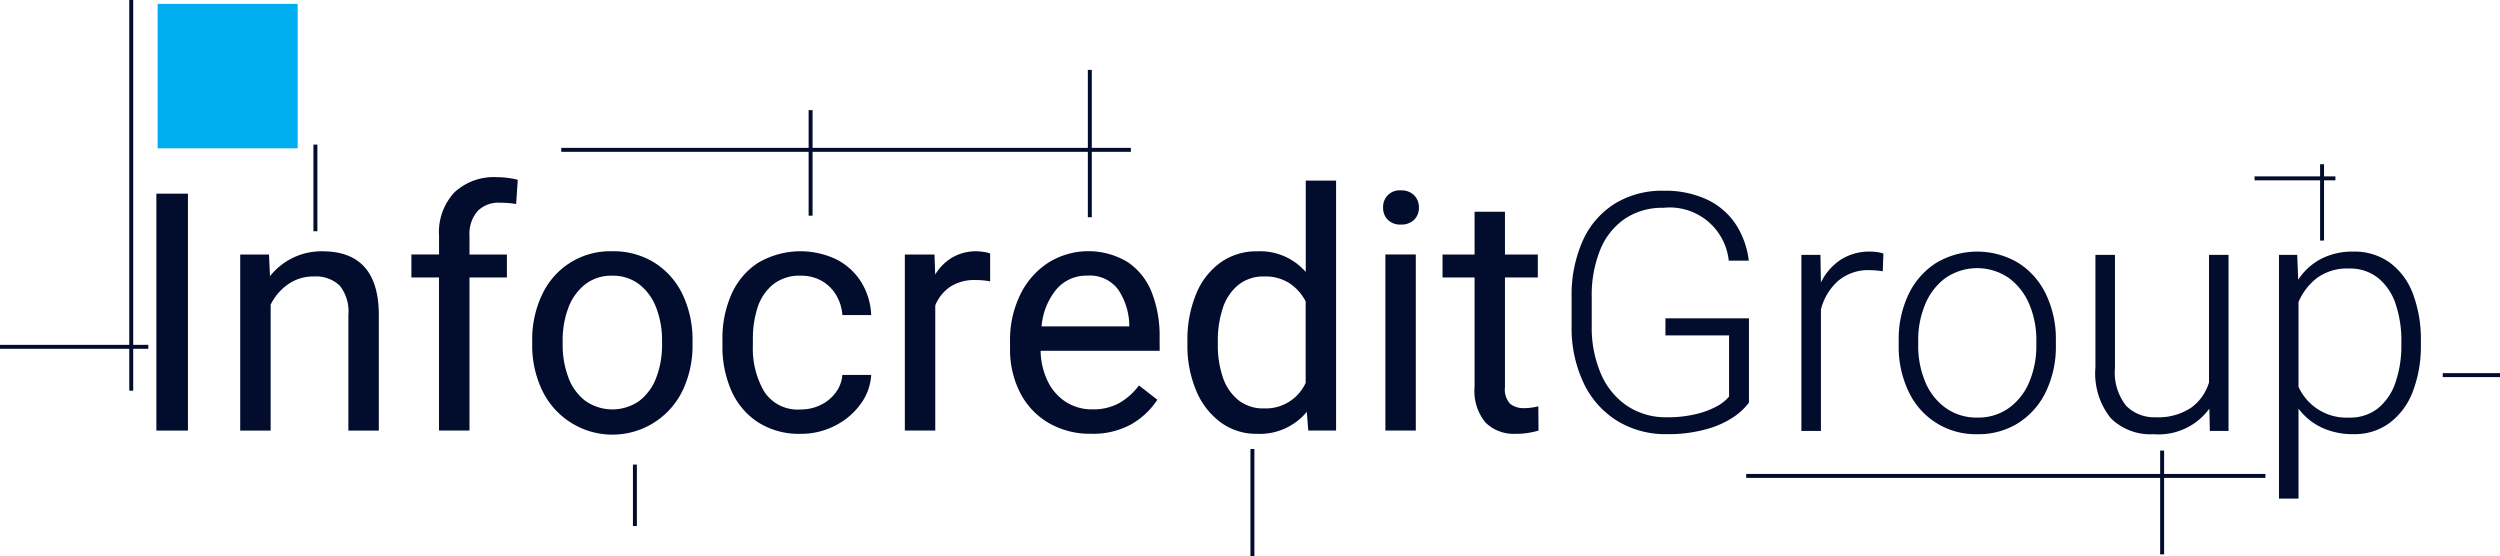 <svg xmlns="http://www.w3.org/2000/svg" xmlns:xlink="http://www.w3.org/1999/xlink" width="202.223" height="45.003" viewBox="0 0 202.223 45.003">
  <defs>
    <clipPath id="clip-path">
      <rect id="Rectangle_1241" data-name="Rectangle 1241" width="202.223" height="45.003" fill="none"/>
    </clipPath>
  </defs>
  <g id="Group_2291" data-name="Group 2291" transform="translate(0 0)">
    <rect id="Rectangle_1239" data-name="Rectangle 1239" width="11.325" height="11.684" transform="translate(12.752 0.314)" fill="#00aeef"/>
    <rect id="Rectangle_1240" data-name="Rectangle 1240" width="2.553" height="19.164" transform="translate(12.649 15.664)" fill="#020d2d"/>
    <g id="Group_2292" data-name="Group 2292" transform="translate(0 0)">
      <g id="Group_2291-2" data-name="Group 2291" clip-path="url(#clip-path)">
        <path id="Path_5029" data-name="Path 5029" d="M38.012,33.207v9.332H35.55V33.181a3.349,3.349,0,0,0-.7-2.369,2.81,2.81,0,0,0-2.126-.737,3.515,3.515,0,0,0-2.034.618,4.353,4.353,0,0,0-1.427,1.659V42.539H26.8V28.3h2.33l.079,1.751a5.3,5.3,0,0,1,4.238-2.014q4.567,0,4.567,5.173" transform="translate(-7.37 -7.71)" fill="#020d2d"/>
        <path id="Path_5030" data-name="Path 5030" d="M51.241,22.53A2.8,2.8,0,0,0,50.6,24.51v1.514h3.027V27.88H50.6V40.266H48.134V27.88H45.9V26.024h2.237V24.51A4.716,4.716,0,0,1,49.378,21a4.7,4.7,0,0,1,3.455-1.231,7.083,7.083,0,0,1,1.672.211l-.132,1.961a7.542,7.542,0,0,0-1.317-.105,2.363,2.363,0,0,0-1.816.691" transform="translate(-12.623 -5.438)" fill="#020d2d"/>
        <path id="Path_5031" data-name="Path 5031" d="M60.176,31.561a6.055,6.055,0,0,1,5.673-3.527,6.272,6.272,0,0,1,3.449.941,6.161,6.161,0,0,1,2.264,2.586,8.474,8.474,0,0,1,.789,3.712v.3a8.426,8.426,0,0,1-.789,3.7,6.3,6.3,0,0,1-11.379,0,8.368,8.368,0,0,1-.8-3.7v-.3a8.474,8.474,0,0,1,.789-3.712m2.126,6.66a4.25,4.25,0,0,0,1.362,1.9,3.8,3.8,0,0,0,4.409,0,4.239,4.239,0,0,0,1.362-1.9,7.4,7.4,0,0,0,.455-2.645v-.3a7.307,7.307,0,0,0-.461-2.645,4.339,4.339,0,0,0-1.369-1.909,3.481,3.481,0,0,0-2.211-.71,3.433,3.433,0,0,0-2.192.71A4.321,4.321,0,0,0,62.3,32.627a7.417,7.417,0,0,0-.454,2.645v.3a7.417,7.417,0,0,0,.454,2.645" transform="translate(-16.333 -7.71)" fill="#020d2d"/>
        <path id="Path_5032" data-name="Path 5032" d="M92.641,38.037a4.365,4.365,0,0,1-.855,2.35,5.71,5.71,0,0,1-2.073,1.757,5.949,5.949,0,0,1-2.757.658,6.149,6.149,0,0,1-3.5-.954,5.86,5.86,0,0,1-2.139-2.566,8.806,8.806,0,0,1-.71-3.587v-.552a8.806,8.806,0,0,1,.71-3.587,5.868,5.868,0,0,1,2.139-2.566,6.755,6.755,0,0,1,6.4-.283,5.067,5.067,0,0,1,1.994,1.849,5.426,5.426,0,0,1,.789,2.639h-2.33a3.636,3.636,0,0,0-.5-1.612,3.183,3.183,0,0,0-1.172-1.152,3.339,3.339,0,0,0-1.685-.421,3.419,3.419,0,0,0-2.277.731,3.984,3.984,0,0,0-1.238,1.882,8.231,8.231,0,0,0-.368,2.521v.552a6.892,6.892,0,0,0,.9,3.66,3.22,3.22,0,0,0,2.981,1.474,3.606,3.606,0,0,0,1.6-.362,3.281,3.281,0,0,0,1.217-1,2.728,2.728,0,0,0,.539-1.428Z" transform="translate(-22.17 -7.71)" fill="#020d2d"/>
        <path id="Path_5033" data-name="Path 5033" d="M107.373,28.092a1.919,1.919,0,0,1,.487.125v2.25a6.534,6.534,0,0,0-1.2-.105,3.565,3.565,0,0,0-2.021.539,3.308,3.308,0,0,0-1.218,1.514V42.538h-2.461V28.3h2.4l.053,1.62a4.02,4.02,0,0,1,1.395-1.389,3.833,3.833,0,0,1,1.974-.494,3.768,3.768,0,0,1,.592.059" transform="translate(-27.768 -7.71)" fill="#020d2d"/>
        <path id="Path_5034" data-name="Path 5034" d="M124.805,36.088h-9.634a5.953,5.953,0,0,0,.552,2.409,4.124,4.124,0,0,0,1.454,1.7,3.891,3.891,0,0,0,2.2.625,4.34,4.34,0,0,0,2.139-.5,5.221,5.221,0,0,0,1.613-1.435l1.487,1.158a6.212,6.212,0,0,1-2.106,1.981,6.372,6.372,0,0,1-3.264.77,6.608,6.608,0,0,1-3.436-.882,5.963,5.963,0,0,1-2.3-2.448,7.629,7.629,0,0,1-.81-3.554v-.565a8.292,8.292,0,0,1,.869-3.889,6.366,6.366,0,0,1,2.3-2.547,6.141,6.141,0,0,1,6.357.007,5.264,5.264,0,0,1,1.941,2.455,9.622,9.622,0,0,1,.631,3.62Zm-2.461-2.158a5.325,5.325,0,0,0-.9-2.8,2.861,2.861,0,0,0-2.508-1.125,3.186,3.186,0,0,0-2.455,1.072,5.394,5.394,0,0,0-1.231,3.034h7.095Z" transform="translate(-30.998 -7.71)" fill="#020d2d"/>
        <path id="Path_5035" data-name="Path 5035" d="M144.511,20.154V40.371h-2.25l-.119-1.514a4.938,4.938,0,0,1-4.054,1.777,4.82,4.82,0,0,1-2.922-.934,6.07,6.07,0,0,1-1.981-2.58,9.353,9.353,0,0,1-.7-3.712v-.275a9.673,9.673,0,0,1,.7-3.8,5.835,5.835,0,0,1,1.975-2.553,4.975,4.975,0,0,1,2.961-.908,4.892,4.892,0,0,1,3.936,1.671V20.154Zm-2.461,16.36V29.92a3.957,3.957,0,0,0-1.322-1.474,3.584,3.584,0,0,0-2.007-.54,3.26,3.26,0,0,0-2.126.691,4.011,4.011,0,0,0-1.25,1.876,8.237,8.237,0,0,0-.4,2.659v.275a8.055,8.055,0,0,0,.4,2.639,3.99,3.99,0,0,0,1.243,1.849,3.229,3.229,0,0,0,2.106.684,3.551,3.551,0,0,0,3.357-2.066" transform="translate(-36.436 -5.543)" fill="#020d2d"/>
        <path id="Path_5036" data-name="Path 5036" d="M156.83,21.638a1.369,1.369,0,0,1,.388,1,1.329,1.329,0,0,1-.388.981,1.452,1.452,0,0,1-1.073.388,1.4,1.4,0,0,1-1.059-.388,1.355,1.355,0,0,1-.376-.981,1.326,1.326,0,0,1,1.435-1.395,1.438,1.438,0,0,1,1.073.394m-2.324,4.791h2.461V40.671h-2.461Z" transform="translate(-42.443 -5.843)" fill="#020d2d"/>
        <path id="Path_5037" data-name="Path 5037" d="M168.715,41.325a6.3,6.3,0,0,1-1.883.263,3.243,3.243,0,0,1-2.389-.895,3.977,3.977,0,0,1-.9-2.909V28.94h-2.593V27.084h2.593V23.622H166v3.462h2.658V28.94H166V37.8a1.72,1.72,0,0,0,.421,1.362,1.74,1.74,0,0,0,1.145.349,4.33,4.33,0,0,0,.606-.046,4.648,4.648,0,0,0,.526-.1Z" transform="translate(-44.265 -6.497)" fill="#020d2d"/>
        <path id="Path_5038" data-name="Path 5038" d="M188.472,39.577a7.557,7.557,0,0,1-2.2.987,11.422,11.422,0,0,1-3.231.407,7.471,7.471,0,0,1-3.995-1.072,7.216,7.216,0,0,1-2.718-3.06,10.376,10.376,0,0,1-.974-4.62v-2.33a10.733,10.733,0,0,1,.9-4.559,6.826,6.826,0,0,1,2.579-2.995,7.282,7.282,0,0,1,3.955-1.053,7.982,7.982,0,0,1,3.541.723,5.7,5.7,0,0,1,2.31,2,6.854,6.854,0,0,1,1.047,2.935h-1.62a4.8,4.8,0,0,0-5.278-4.278,5.419,5.419,0,0,0-3.146.9,5.569,5.569,0,0,0-1.981,2.513,9.762,9.762,0,0,0-.679,3.791v2.356a9.413,9.413,0,0,0,.75,3.883,5.934,5.934,0,0,0,2.126,2.587,5.627,5.627,0,0,0,3.191.914,9.726,9.726,0,0,0,2.389-.263,6.7,6.7,0,0,0,1.685-.638,3.388,3.388,0,0,0,.968-.771V32.982h-5.147V31.6H189.7v6.818a5,5,0,0,1-1.231,1.158" transform="translate(-48.228 -5.853)" fill="#020d2d"/>
        <path id="Path_5039" data-name="Path 5039" d="M207.573,29.664a7.2,7.2,0,0,0-1.053-.092,3.768,3.768,0,0,0-2.54.855,4.577,4.577,0,0,0-1.409,2.33v9.819h-1.58V28.334h1.54l.04,2.238a4.6,4.6,0,0,1,1.6-1.843,4.293,4.293,0,0,1,2.4-.658,3.8,3.8,0,0,1,.579.046,2.391,2.391,0,0,1,.474.112Z" transform="translate(-55.278 -7.72)" fill="#020d2d"/>
        <path id="Path_5040" data-name="Path 5040" d="M212.638,31.547a6.112,6.112,0,0,1,2.231-2.553,6.489,6.489,0,0,1,6.666,0,6.1,6.1,0,0,1,2.238,2.553,8.387,8.387,0,0,1,.789,3.7v.421a8.384,8.384,0,0,1-.789,3.7,6.133,6.133,0,0,1-2.225,2.553,6.021,6.021,0,0,1-3.33.921,5.976,5.976,0,0,1-5.581-3.475,8.384,8.384,0,0,1-.789-3.7v-.421a8.387,8.387,0,0,1,.789-3.7m1.349,7.042a4.9,4.9,0,0,0,1.646,2.119,4.277,4.277,0,0,0,2.586.789,4.228,4.228,0,0,0,2.566-.789,4.928,4.928,0,0,0,1.639-2.119,7.463,7.463,0,0,0,.559-2.922v-.421a7.323,7.323,0,0,0-.565-2.9,5.051,5.051,0,0,0-1.652-2.132,4.516,4.516,0,0,0-5.14,0,5.023,5.023,0,0,0-1.638,2.132,7.385,7.385,0,0,0-.56,2.9v.421a7.45,7.45,0,0,0,.56,2.922" transform="translate(-58.264 -7.72)" fill="#020d2d"/>
        <path id="Path_5041" data-name="Path 5041" d="M244.566,28.435V42.676h-1.513l-.04-1.8a5.085,5.085,0,0,1-4.528,2.066,4.542,4.542,0,0,1-3.449-1.3,5.781,5.781,0,0,1-1.237-4.1V28.435h1.58V37.57a4.32,4.32,0,0,0,.9,3.067,3.166,3.166,0,0,0,2.389.934,4.811,4.811,0,0,0,2.85-.757,3.884,3.884,0,0,0,1.468-2.06V28.435Z" transform="translate(-64.301 -7.82)" fill="#020d2d"/>
        <path id="Path_5042" data-name="Path 5042" d="M265.756,35.6a10.248,10.248,0,0,1-.645,3.771,5.68,5.68,0,0,1-1.875,2.553,4.754,4.754,0,0,1-2.916.915,5.94,5.94,0,0,1-2.6-.54,4.973,4.973,0,0,1-1.862-1.527v7.279h-1.579V28.334h1.474l.079,2.014a5,5,0,0,1,1.856-1.691,5.547,5.547,0,0,1,2.606-.586,4.893,4.893,0,0,1,2.942.889,5.51,5.51,0,0,1,1.875,2.521,10.43,10.43,0,0,1,.645,3.843Zm-1.579-.276a9.1,9.1,0,0,0-.468-3.027,4.551,4.551,0,0,0-1.415-2.093,3.637,3.637,0,0,0-2.355-.763,4.128,4.128,0,0,0-2.567.75,4.835,4.835,0,0,0-1.514,1.961v6.858a4.255,4.255,0,0,0,4.107,2.487,3.59,3.59,0,0,0,2.337-.763,4.569,4.569,0,0,0,1.408-2.1,9.15,9.15,0,0,0,.468-3.034Z" transform="translate(-69.933 -7.72)" fill="#020d2d"/>
        <line id="Line_713" data-name="Line 713" y2="31.602" transform="translate(10.616 0)" fill="none" stroke="#020d2d" stroke-width="0.32"/>
        <line id="Line_714" data-name="Line 714" x1="6.543" transform="translate(182.368 14.427)" fill="none" stroke="#020d2d" stroke-width="0.32"/>
        <line id="Line_715" data-name="Line 715" y2="6.175" transform="translate(187.83 13.284)" fill="none" stroke="#020d2d" stroke-width="0.32"/>
        <line id="Line_716" data-name="Line 716" y2="7.009" transform="translate(25.513 11.696)" fill="none" stroke="#020d2d" stroke-width="0.32"/>
        <line id="Line_717" data-name="Line 717" y2="4.973" transform="translate(51.357 37.579)" fill="none" stroke="#020d2d" stroke-width="0.32"/>
        <line id="Line_718" data-name="Line 718" y2="8.538" transform="translate(65.569 8.908)" fill="none" stroke="#020d2d" stroke-width="0.32"/>
        <line id="Line_719" data-name="Line 719" y2="11.917" transform="translate(88.155 5.655)" fill="none" stroke="#020d2d" stroke-width="0.32"/>
        <line id="Line_720" data-name="Line 720" y2="8.682" transform="translate(101.307 36.321)" fill="none" stroke="#020d2d" stroke-width="0.32"/>
        <line id="Line_721" data-name="Line 721" y2="8.398" transform="translate(174.893 36.446)" fill="none" stroke="#020d2d" stroke-width="0.32"/>
        <line id="Line_722" data-name="Line 722" x1="46.073" transform="translate(45.402 12.121)" fill="none" stroke="#020d2d" stroke-width="0.32"/>
        <line id="Line_723" data-name="Line 723" x1="11.998" transform="translate(0 28.054)" fill="none" stroke="#020d2d" stroke-width="0.32"/>
        <line id="Line_724" data-name="Line 724" x1="41.998" transform="translate(141.25 38.497)" fill="none" stroke="#020d2d" stroke-width="0.32"/>
        <line id="Line_725" data-name="Line 725" x1="4.63" transform="translate(197.593 30.343)" fill="none" stroke="#020d2d" stroke-width="0.32"/>
      </g>
    </g>
  </g>
</svg>
